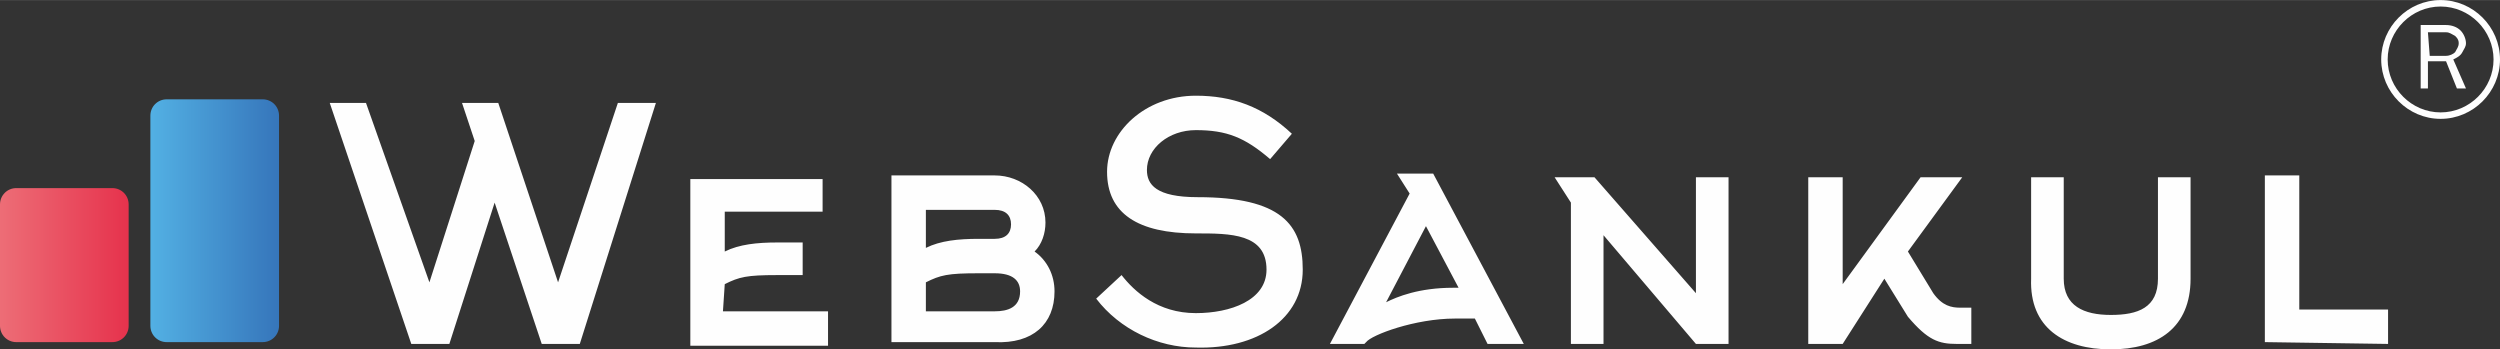 <?xml version="1.0" encoding="UTF-8"?>
<!DOCTYPE svg PUBLIC "-//W3C//DTD SVG 1.1//EN" "http://www.w3.org/Graphics/SVG/1.1/DTD/svg11.dtd">
<!-- Creator: CorelDRAW -->
<svg xmlns="http://www.w3.org/2000/svg" xml:space="preserve" width="8.571in" height="1.198in" version="1.1" style="shape-rendering:geometricPrecision; text-rendering:geometricPrecision; image-rendering:optimizeQuality; fill-rule:evenodd; clip-rule:evenodd" viewBox="0 0 8571.07 1197.55" xmlns:xlink="http://www.w3.org/1999/xlink" xmlns:xodm="http://www.corel.com/coreldraw/odm/2003">
 <rect x="0" y="0" width="8571.07" height="1197.55" fill="#333333" stroke="none"/>
 <defs>
  <style type="text/css">
   <![CDATA[
    .fil0 {fill:#FEFEFE;fill-rule:nonzero}
    .fil1 {fill:url(#id0)}
    .fil2 {fill:url(#id1)}
   ]]>
  </style>
  <linearGradient id="id0" gradientUnits="userSpaceOnUse" x1="510.11" y1="756.51" x2="952.19" y2="756.51">
   <stop offset="0" style="stop-opacity:1; stop-color:#53B1E4"/>
   <stop offset="1" style="stop-opacity:1; stop-color:#3676BB"/>
  </linearGradient>
  <linearGradient id="id1" gradientUnits="userSpaceOnUse" x1="-6.41" y1="908.7" x2="435.6" y2="908.7">
   <stop offset="0" style="stop-opacity:1; stop-color:#ED6E77"/>
   <stop offset="1" style="stop-opacity:1; stop-color:#E6334D"/>
  </linearGradient>
 </defs>
 <g id="Layer_x0020_1">
  <g id="_1710676637824">
   <path class="fil0" d="M8187.3 1178.9l0 -118.03 -304.38 0 0 -459.67 -118.03 0 0 571.49 422.41 6.22 0 0zm-950.43 18.65c161.51,0 273.32,-74.56 273.32,-242.28l0 -347.86 -111.81 0 0 347.86c0,99.4 -68.34,124.25 -161.51,124.25 -93.18,0 -161.51,-31.06 -161.51,-124.25l0 -347.86 -111.81 0 0 347.86c-6.22,167.72 111.81,242.28 273.32,242.28l0 0zm-776.49 -242.28l80.75 130.46c68.32,80.76 105.6,93.17 167.72,93.17l49.69 0 0 -124.23 -37.28 0c-31.06,0 -62.12,-6.21 -93.17,-49.71l-86.97 -142.86 186.35 -254.69 -142.88 0 -267.1 366.51 0 -366.51 -118.03 0 0 571.49 118.03 0 142.87 -223.63zm-1130.58 -347.86l55.91 86.97 0 484.52 111.81 0 0 -372.7 316.82 372.7 111.81 0 0 -571.49 -111.81 0 0 397.55 -347.88 -397.55 -136.66 0 0 0zm-496.93 55.91l-273.32 515.58 118.01 0 6.22 -6.22c18.65,-24.85 167.72,-80.75 304.38,-80.75l68.34 0 43.47 86.97 124.23 0 -310.58 -583.92 -124.25 0 43.49 68.34 0 0zm149.09 323.01c-118.03,0 -192.59,31.06 -229.84,49.69l136.66 -260.89 111.82 211.19 -18.63 0 0 0zm-515.6 -62.12c0,-155.29 -74.54,-248.47 -360.29,-248.47 -142.87,0 -173.94,-43.48 -173.94,-93.17 0,-74.56 74.54,-136.68 167.72,-136.68 105.6,0 167.72,24.86 254.69,99.4l74.54 -86.97c-99.38,-93.18 -204.98,-130.45 -329.23,-130.45 -173.94,0 -304.38,124.23 -304.38,260.89 0,142.87 105.6,211.21 304.38,211.21 118.03,0 242.26,0 242.26,124.23 0,105.62 -124.23,149.1 -242.26,149.1 -130.44,0 -211.2,-74.54 -254.69,-130.45l-86.97 80.75c80.76,105.6 211.22,167.72 341.66,167.72 211.21,6.22 366.51,-99.4 366.51,-267.12l0 0zm-851.04 74.56c0,-55.91 -24.85,-105.62 -68.32,-136.66 24.85,-24.86 37.28,-62.12 37.28,-99.4 0,-93.18 -80.77,-161.51 -173.94,-161.51l-354.09 0 0 571.49 354.09 0c130.45,6.22 204.98,-62.1 204.98,-173.92l0 0zm-441.04 -31.06c49.69,-24.85 74.56,-31.06 180.15,-31.06l55.91 0c62.12,0 86.97,24.85 86.97,62.12 0,55.91 -43.49,68.32 -86.97,68.32l-236.06 0 0 -99.38zm0 -248.47l236.06 0c37.26,0 55.91,18.63 55.91,49.69 0,31.06 -18.64,49.69 -55.91,49.69l-55.91 0c-68.34,0 -130.46,6.22 -180.15,31.06l0 -130.44zm-689.52 254.69c49.69,-24.86 74.54,-31.06 180.14,-31.06l86.97 0 0 -111.81 -86.97 0c-68.32,0 -130.45,6.2 -180.14,31.06l0 -136.68 335.44 0 0 -111.81 -453.47 0 0 571.5 472.1 0 0 -118.03 -360.29 0 6.22 -93.17 0 0zm-366.51 -621.19l-205 614.98 -204.98 -614.98 -124.25 0 43.49 130.44 -155.31 484.54 -217.41 -614.98 -124.25 0 279.54 826.18 130.46 0 155.29 -484.52 161.5 484.52 130.46 0 260.89 -826.18 -130.44 0 0 0z"/>
   <path class="fil0" d="M8323.96 110.45l62.12 0c12.41,0 18.63,6.22 31.06,12.43 6.2,6.22 12.41,12.43 12.41,24.85 0,12.43 -6.21,18.63 -12.41,31.06 -6.22,6.22 -18.65,12.43 -31.06,12.43l-55.91 0 -6.22 -80.77 0 0zm86.97 93.18c12.42,-6.22 24.85,-12.41 31.06,-24.85 6.2,-12.43 12.42,-18.63 12.42,-31.06 0,-12.41 -6.22,-31.06 -18.63,-43.47 -12.43,-12.43 -31.06,-18.65 -49.69,-18.65l-86.97 0 0 217.43 24.85 0 0 -93.18 62.12 0 37.26 93.18 31.06 0 -43.48 -99.4 0 0z"/>
   <path class="fil0" d="M8571.07 203.63c0,55.85 -22.99,106.77 -59.93,143.71 -36.94,36.94 -87.85,59.93 -143.71,59.93 -55.85,0 -106.77,-22.99 -143.71,-59.93 -36.94,-36.94 -59.93,-87.85 -59.93,-143.71 0,-55.85 22.99,-106.77 59.93,-143.71 36.94,-36.94 87.86,-59.93 143.71,-59.93 55.86,0 106.77,22.99 143.71,59.92 36.94,36.94 59.93,87.86 59.93,143.71zm-75.57 128.06c32.94,-32.94 53.44,-78.32 53.44,-128.06 0,-49.75 -20.5,-95.13 -53.44,-128.06 -32.94,-32.94 -78.32,-53.43 -128.06,-53.43 -49.74,0 -95.12,20.5 -128.06,53.44 -32.94,32.94 -53.44,78.32 -53.44,128.06 0,49.75 20.5,95.13 53.44,128.06 32.94,32.94 78.32,53.44 128.06,53.44 49.75,0 95.13,-20.5 128.06,-53.44z"/>
   <path class="fil1" d="M571.49 1172.69l329.24 0c31.05,0 55.91,-24.85 55.91,-55.91l0 -720.58c0,-31.06 -24.86,-55.91 -55.91,-55.91l-329.24 0c-31.06,0 -55.91,24.85 -55.91,55.91l0 720.58c0,31.06 24.85,55.91 55.91,55.91z"/>
   <path class="fil2" d="M55.91 1172.69l329.23 0c31.06,0 55.91,-24.85 55.91,-55.91l0 -416.2c0,-31.06 -24.85,-55.91 -55.91,-55.91l-329.23 0c-31.06,0 -55.91,24.85 -55.91,55.91l0 416.2c0,31.06 24.85,55.91 55.91,55.91z"/>
  </g>
 </g>
</svg>